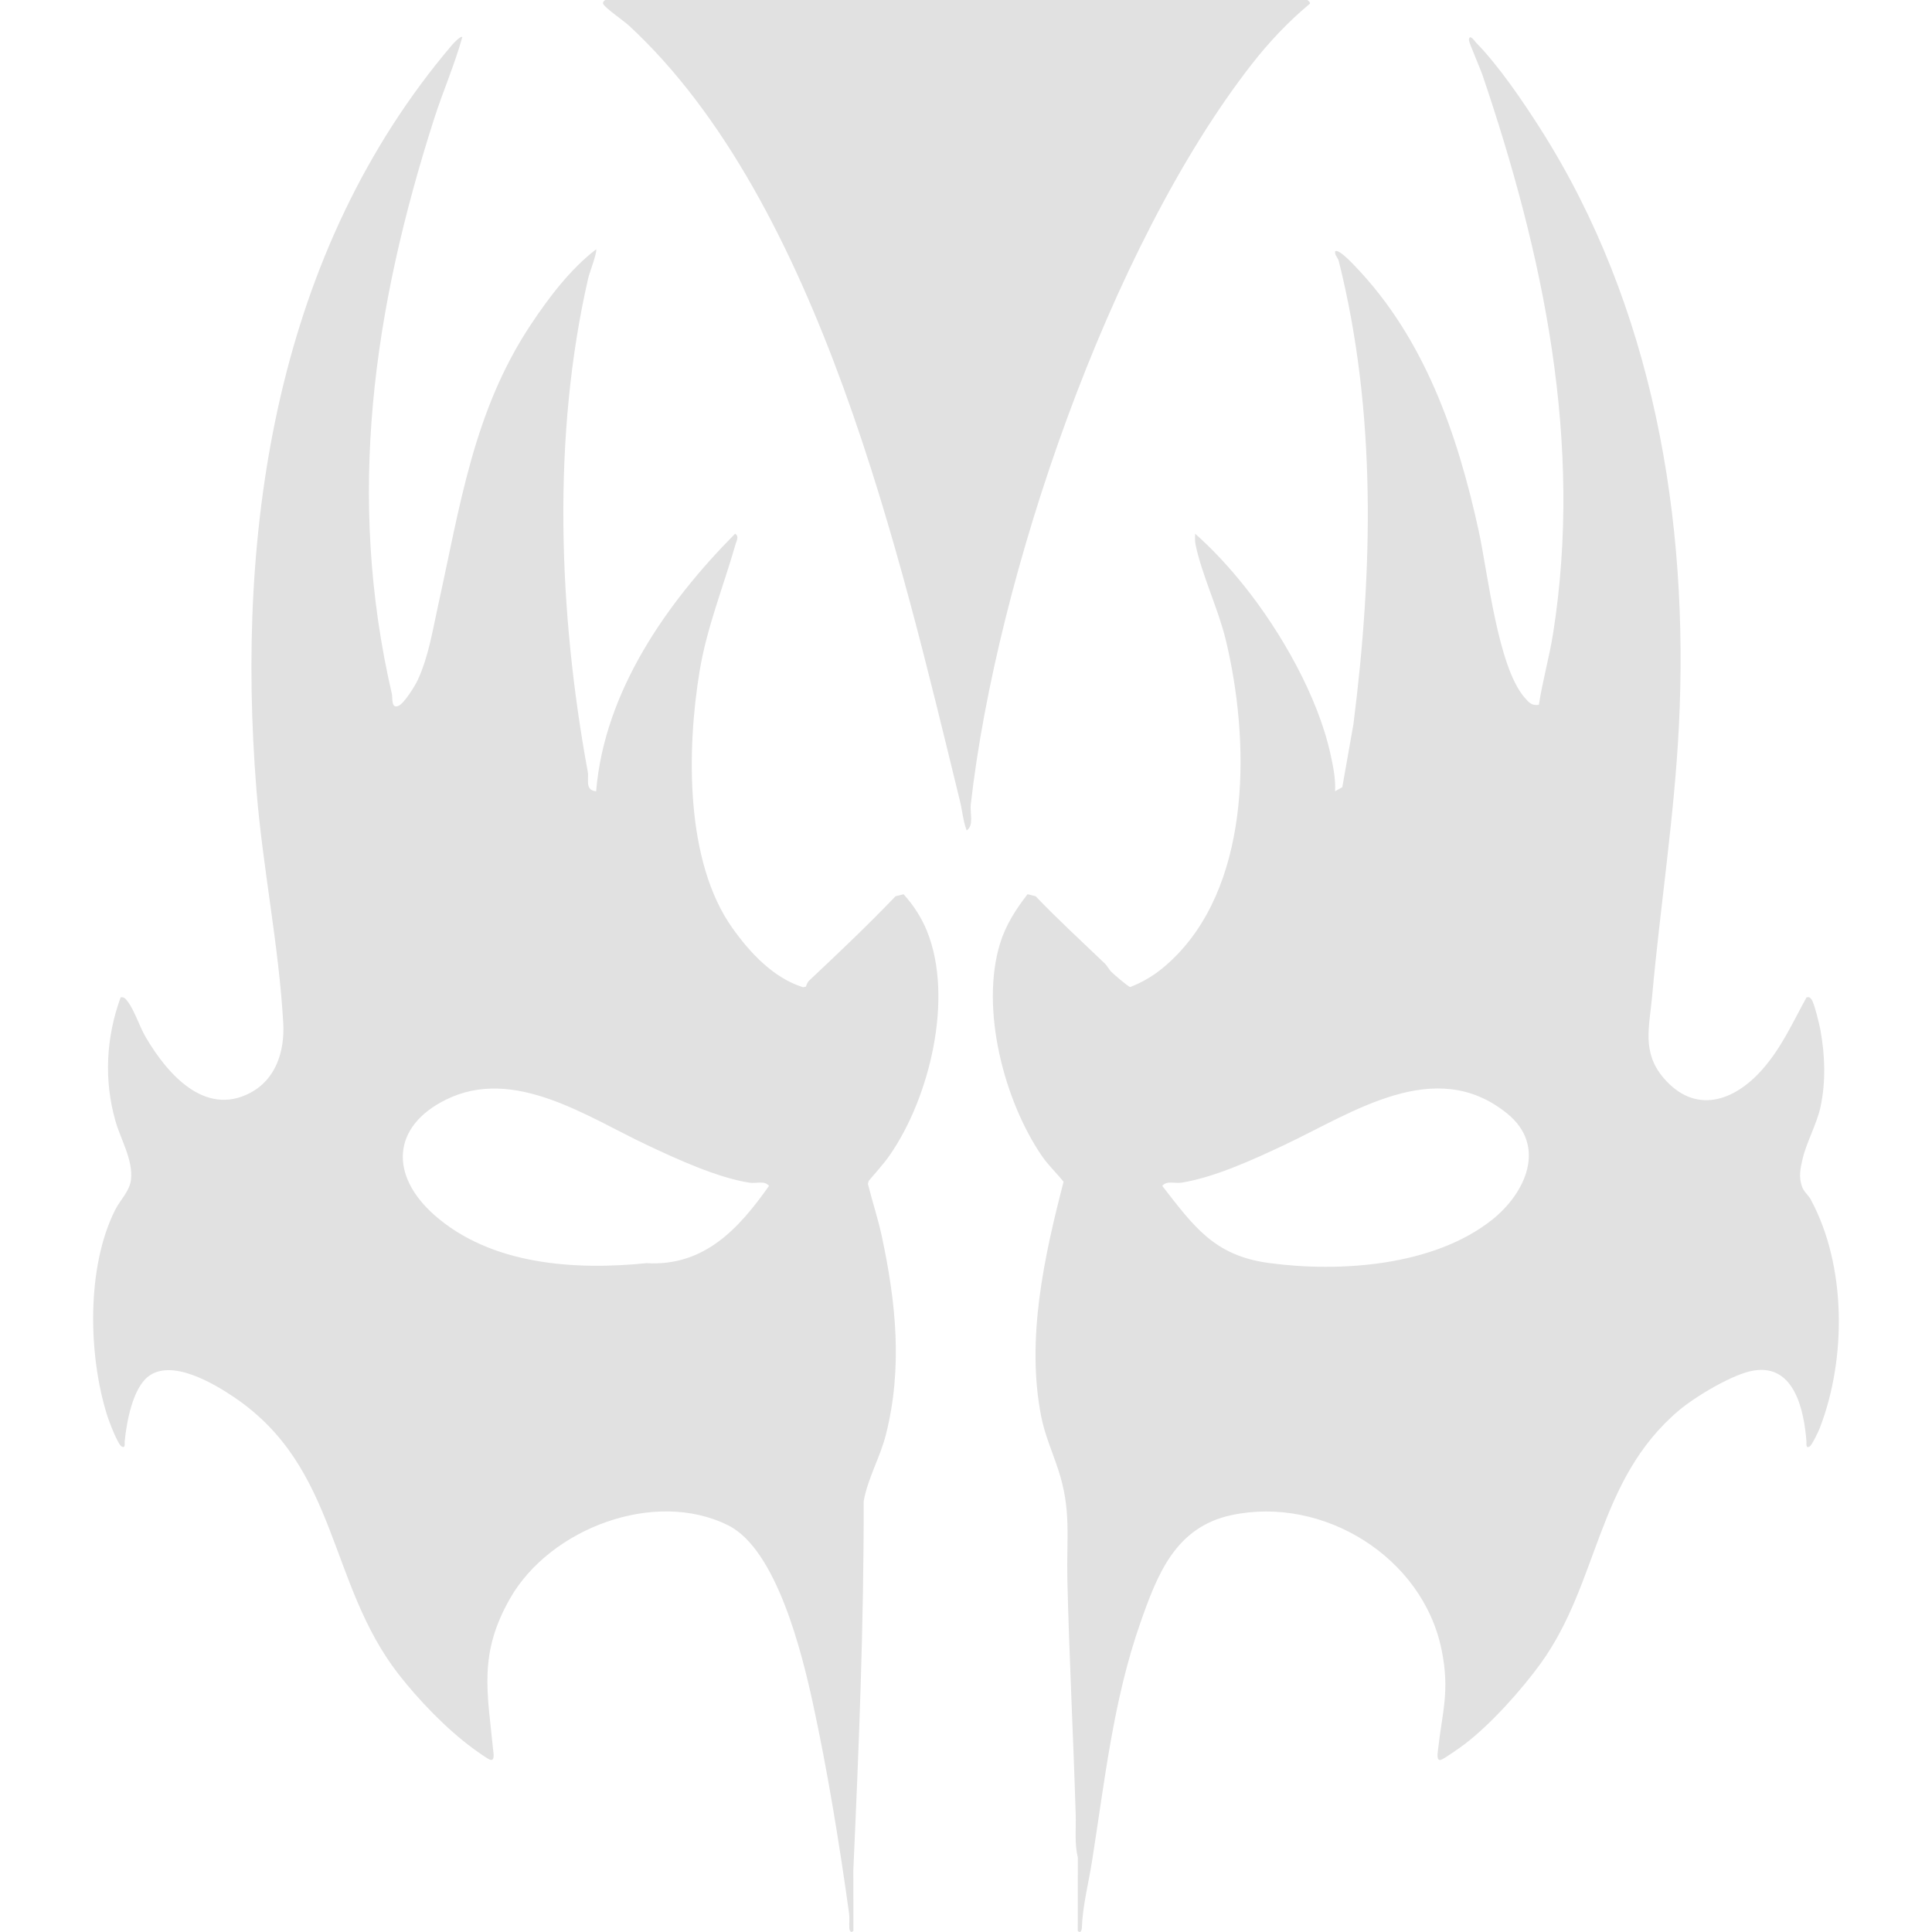 <svg fill="none" height="560" viewBox="0 0 560 560" width="560" xmlns="http://www.w3.org/2000/svg"><path d="m257.76 335.028c11.713-16.706 18.771-45.806 10.919-65.187-1.569-3.871-3.986-7.598-6.778-10.638l-2.333.585c-8.096 8.47-16.611 16.521-25.071 24.483-.484.454-.651 1.159-.943 1.732l-.788.149c-8.586-2.675-15.394-10.004-20.495-17.183-13.753-19.358-13.21-51.863-9.493-74.392 2.094-12.71 6.886-24.471 10.406-36.769.328-1.147 1.139-2.359-.12-3.1-19.815 20.003-37.87 45.692-40.274 74.649-3.353-.287-2.035-3.524-2.423-5.633-8.466-46.05-10.435-97.249.168-143.258.262-1.141 2.696-7.651 2.249-8.195-7.464 5.704-13.759 14.036-18.98 21.908-16.599 25.026-20.453 52.519-26.808 81.272-1.593 7.197-2.732 14.723-5.883 21.586-.811 1.768-3.956 6.845-5.597 7.549-2.225.95-1.664-2.311-1.933-3.464-13.246-57.267-5.441-111.447 12.226-166.618 2.548-7.956 5.949-15.691 8.192-23.748-.43-.49-2.613 1.84-2.953 2.246-50.818 59.74-62.829 139.758-56.707 216.061 1.796 22.416 6.503 45.077 7.756 67.487.454 8.111-2.1 16.312-9.612 20.248-13.246 6.934-24.099-5.692-30.251-16.174-1.736-2.963-3.312-7.849-5.215-10.31-.555-.716-1.008-1.427-2.053-1.224-4.212 11.563-4.893 23.963-1.504 35.843 1.539 5.411 5.167 11.319 4.499 17.035-.388 3.291-3.091 5.823-4.517 8.612-8.449 16.587-7.894 42.276-2.363 59.753.507 1.6 3.055 8.344 4.183 8.953 1.169.627.823-.956.877-1.493.543-5.519 2.279-15.297 6.856-18.827 6.748-5.196 18.908 1.983 24.97 6.098 30.173 20.463 27.023 53.81 47.553 80.216 5.77 7.424 13.938 15.911 21.516 21.466.967.711 4.212 3.07 5.036 3.327 1.378.424.972-1.816.883-2.682-1.695-17.094-4.29-27.977 4.892-44.079 11.528-20.212 41.88-31.86 63.258-21.162 13.974 6.994 21.325 36.918 24.469 51.36 4.249 19.496 7.775 41.129 10.537 61.126.191 1.374 0 2.754.06 4.127.042.986.549 1.643 1.193.884l-.023-17.643c1.611-35.569 3.06-71.167 3.001-106.896 1.217-6.726 4.761-12.651 6.432-19.245 4.892-19.304 2.953-38.285-1.205-57.643-1.086-5.047-2.781-10.089-4.01-15.112l.263-.854c1.921-2.269 4.254-4.826 5.942-7.233zm-70.358 31.107c-20.823 2.108-45.137.531-61.522-13.971-12.947-11.462-12.386-25.653 3.419-33.442 19.69-9.706 40.842 4.97 58.288 13.188 8.622 4.068 20.46 9.491 29.678 10.907 1.915.292 4.296-.723 5.632.919-8.77 12.466-18.836 23.378-35.495 22.399zm337.537-18.337c-.734-1.362-2.1-2.341-2.643-3.924-.949-2.766-.466-5.113.167-7.866 1.121-4.844 4.158-10.244 5.209-15.094 1.587-7.34 1.318-15.051-.024-22.416-.299-1.618-1.79-7.782-2.554-8.792-.459-.603-.668-.77-1.456-.621-4.063 7.353-7.178 14.496-12.828 20.917-8.198 9.312-19.541 13.14-28.664 2.389-6.324-7.454-4.051-14.872-3.269-23.599 2.344-26.095 6.432-51.975 7.756-78.244 3.031-60.11-7.488-121.863-40.077-173.116-5.042-7.926-12.238-18.516-18.759-25.122-.209-.209-1.946-2.795-2.017-.663-.018.639 3.317 8.32 3.848 9.879 17.751 52.25 29.284 106.735 20.543 162.085-1.098 6.934-3.061 13.731-4.117 20.672-2.088.37-2.941-.705-4.158-2.109-7.769-8.941-10.627-36.087-13.276-48.23-6.116-28.049-15.704-55.864-35.949-76.9-.728-.753-4.779-5.071-5.68-4.169-.155 1.141.799 1.756 1.062 2.813 10.973 43.793 9.893 89.646 4.248 134.203l-3.228 18.271-2.088 1.195c.179-3.65-.579-7.317-1.366-10.877-3.67-16.67-14.314-35.299-24.899-48.541-4.332-5.423-9.105-10.65-14.308-15.237-.024 1.058-.095 2.109.125 3.154 1.832 8.84 6.582 18.593 8.765 27.66 6.916 28.688 7.542 68.927-14.236 91.343-3.956 4.073-8.073 7.161-13.467 9.24-.513-.012-4.648-3.608-5.459-4.372-.615-.58-1.11-1.691-1.969-2.515-6.689-6.409-13.514-12.662-19.976-19.418l-2.345-.603c-3.365 4.283-6.349 8.977-7.966 14.239-5.817 18.898 1.134 45.591 12.101 61.622 1.82 2.658 4.302 4.987 6.295 7.484-5.585 21.61-10.907 45.513-6.498 67.977 1.068 5.447 3.204 10.165 4.922 15.38 3.903 11.808 2.393 19.871 2.673 31.966.537 22.655 1.737 45.406 2.417 68.061.125 4.199-.382 8.404.62 12.519l-.023 21.227c.65.765 1.151.108 1.187-.884.239-6.468 1.927-12.853 2.929-19.173 3.67-23.15 6.152-46.695 13.968-69.039 4.976-14.228 10.227-27.941 26.504-31.406 26.581-5.656 55.448 12.185 60.889 39.105 2.423 11.987.167 17.87-1.074 29.135-.095.86-.477 3.112.895 2.688.949-.293 5.692-3.656 6.826-4.516 7.536-5.722 16.438-15.654 22.017-23.353 17.064-23.545 16.199-53.141 40.071-73.371 4.738-4.013 15.788-10.673 21.814-11.611 11.778-1.834 14.493 11.641 15.191 20.582.042.562-.268 2.103.883 1.488.704-.377 2.584-4.354 2.984-5.382 7.756-20.068 7.738-46.988-2.56-66.113zm-92.459 5.764c-16.903 13.439-44.147 15.326-64.815 12.507-15.793-2.156-21.677-10.656-30.782-22.333 1.337-1.63 3.7-.627 5.621-.937 9.541-1.529 20.907-6.75 29.696-10.889 19.91-9.371 43.83-26.083 64.684-9.126 11.563 9.401 5.328 23.043-4.398 30.778zm-152.291-112.857c-1.038-2.741-1.247-5.716-1.939-8.517-17.339-70.754-40.639-173.553-95.908-224.734-1.521-1.41-6.724-4.963-7.476-6.26-.352-.603.49-1.195.603-1.195h203.461c.155.036 1.17.884.603 1.195-6.104 5.071-11.784 11.115-16.665 17.369-41.355 52.979-73.98 148.389-81.492 214.675-.262 2.324.985 6.098-1.187 7.466z"
fill="#E1E1E1"/></svg>